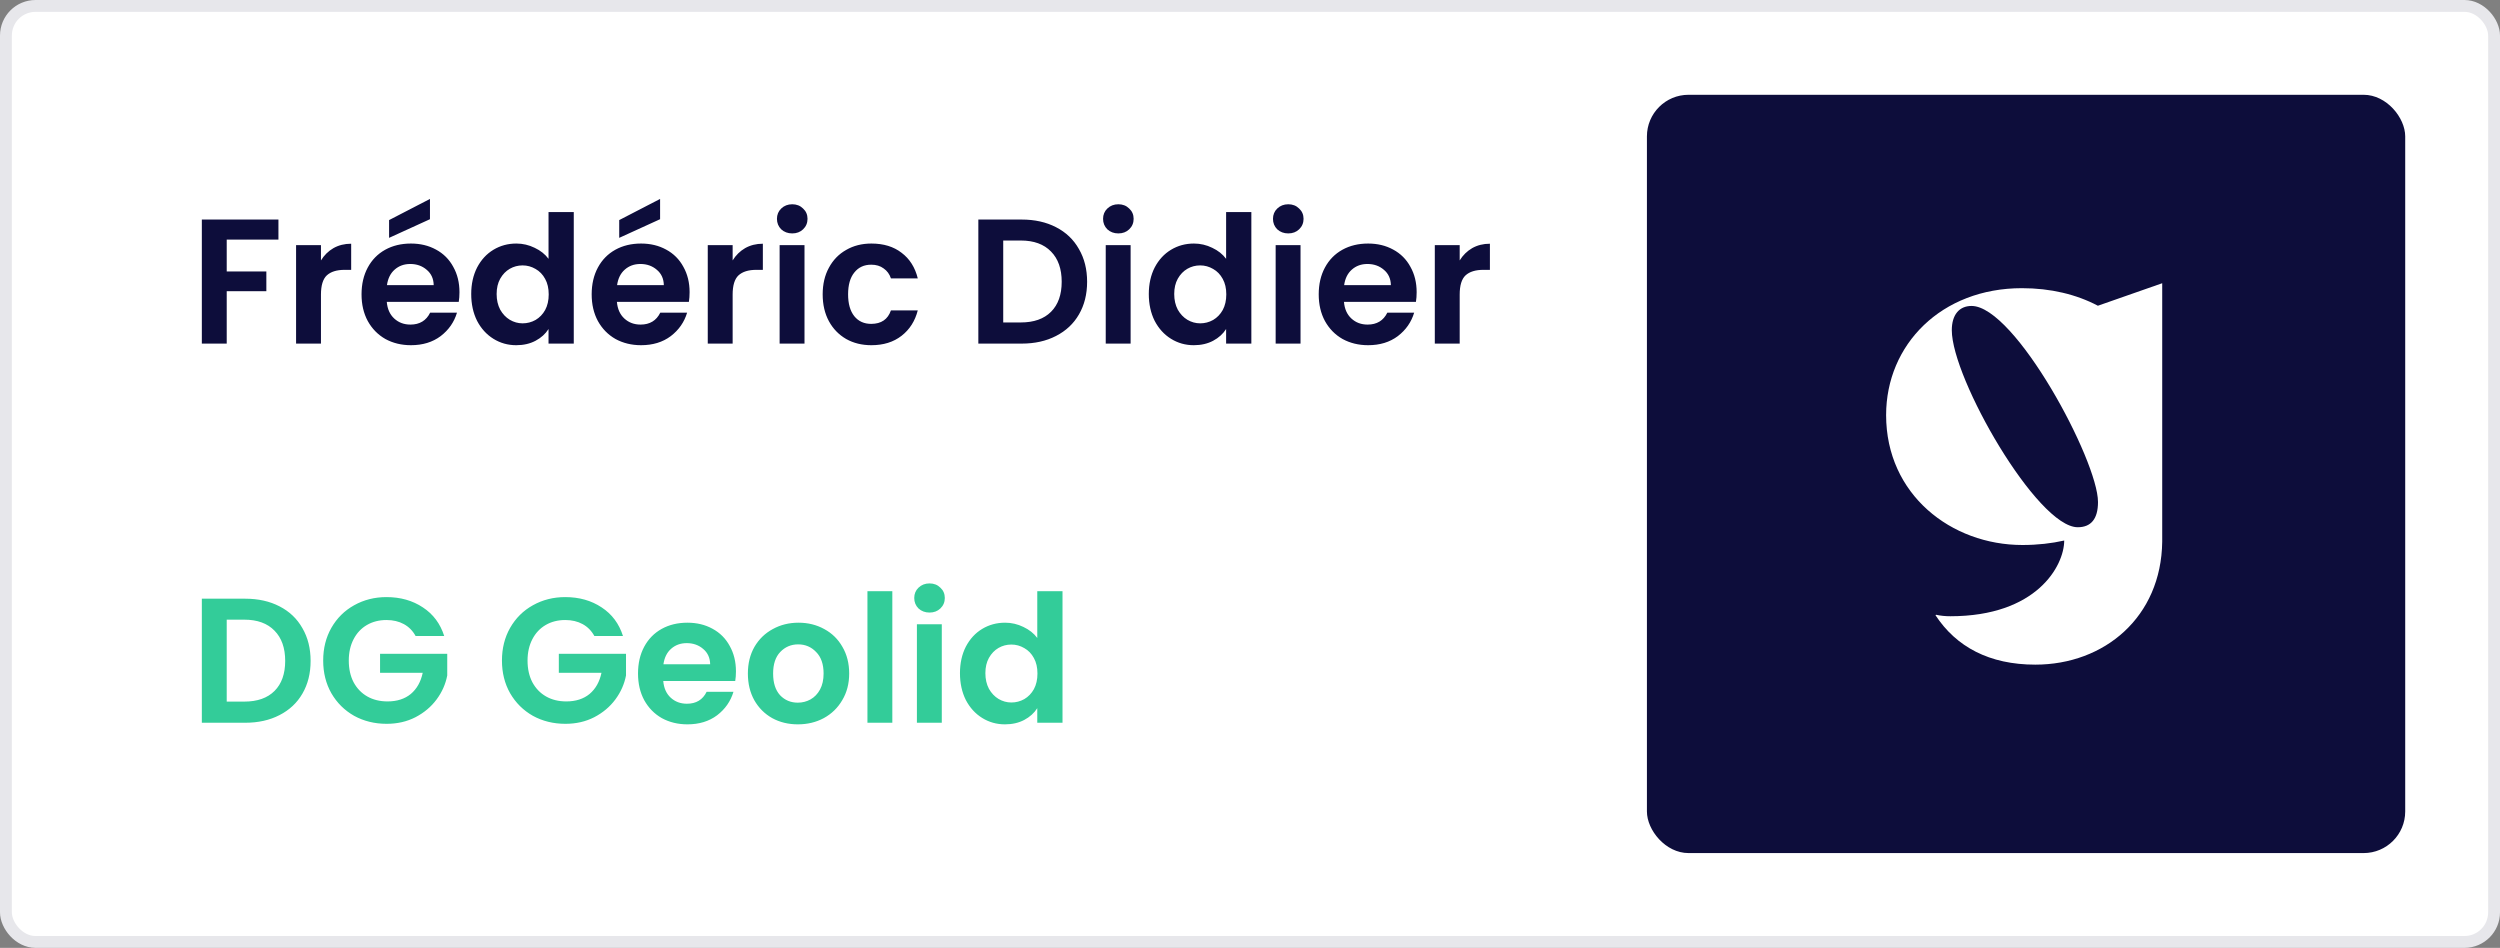 <svg xmlns="http://www.w3.org/2000/svg" width="211" height="80" viewBox="0 0 211 80" fill="none"><rect x="0" y="0" width="211" height="80" fill="#808080" stroke="none"/><rect x="0.5" y="0.5" width="210" height="79" rx="2.5" fill="white"></rect><path d="M23.5 18.53V20.225H19.135V22.91H22.48V24.575H19.135V29H17.035V18.53H23.5ZM27.089 21.98C27.359 21.54 27.709 21.195 28.139 20.945C28.579 20.695 29.079 20.57 29.639 20.57V22.775H29.084C28.424 22.775 27.924 22.93 27.584 23.24C27.254 23.55 27.089 24.09 27.089 24.86V29H24.989V20.69H27.089V21.98ZM38.779 24.665C38.779 24.965 38.759 25.235 38.719 25.475H32.644C32.694 26.075 32.904 26.545 33.274 26.885C33.644 27.225 34.099 27.395 34.639 27.395C35.419 27.395 35.974 27.06 36.304 26.39H38.569C38.329 27.19 37.869 27.85 37.189 28.37C36.509 28.88 35.674 29.135 34.684 29.135C33.884 29.135 33.164 28.96 32.524 28.61C31.894 28.25 31.399 27.745 31.039 27.095C30.689 26.445 30.514 25.695 30.514 24.845C30.514 23.985 30.689 23.23 31.039 22.58C31.389 21.93 31.879 21.43 32.509 21.08C33.139 20.73 33.864 20.555 34.684 20.555C35.474 20.555 36.179 20.725 36.799 21.065C37.429 21.405 37.914 21.89 38.254 22.52C38.604 23.14 38.779 23.855 38.779 24.665ZM36.604 24.065C36.594 23.525 36.399 23.095 36.019 22.775C35.639 22.445 35.174 22.28 34.624 22.28C34.104 22.28 33.664 22.44 33.304 22.76C32.954 23.07 32.739 23.505 32.659 24.065H36.604ZM36.289 18.5L32.839 20.075V18.575L36.289 16.79V18.5ZM39.771 24.815C39.771 23.975 39.936 23.23 40.266 22.58C40.606 21.93 41.066 21.43 41.646 21.08C42.226 20.73 42.871 20.555 43.581 20.555C44.121 20.555 44.636 20.675 45.126 20.915C45.616 21.145 46.006 21.455 46.296 21.845V17.9H48.426V29H46.296V27.77C46.036 28.18 45.671 28.51 45.201 28.76C44.731 29.01 44.186 29.135 43.566 29.135C42.866 29.135 42.226 28.955 41.646 28.595C41.066 28.235 40.606 27.73 40.266 27.08C39.936 26.42 39.771 25.665 39.771 24.815ZM46.311 24.845C46.311 24.335 46.211 23.9 46.011 23.54C45.811 23.17 45.541 22.89 45.201 22.7C44.861 22.5 44.496 22.4 44.106 22.4C43.716 22.4 43.356 22.495 43.026 22.685C42.696 22.875 42.426 23.155 42.216 23.525C42.016 23.885 41.916 24.315 41.916 24.815C41.916 25.315 42.016 25.755 42.216 26.135C42.426 26.505 42.696 26.79 43.026 26.99C43.366 27.19 43.726 27.29 44.106 27.29C44.496 27.29 44.861 27.195 45.201 27.005C45.541 26.805 45.811 26.525 46.011 26.165C46.211 25.795 46.311 25.355 46.311 24.845ZM58.202 24.665C58.202 24.965 58.182 25.235 58.142 25.475H52.067C52.117 26.075 52.327 26.545 52.697 26.885C53.067 27.225 53.522 27.395 54.062 27.395C54.842 27.395 55.397 27.06 55.727 26.39H57.992C57.752 27.19 57.292 27.85 56.612 28.37C55.932 28.88 55.097 29.135 54.107 29.135C53.307 29.135 52.587 28.96 51.947 28.61C51.317 28.25 50.822 27.745 50.462 27.095C50.112 26.445 49.937 25.695 49.937 24.845C49.937 23.985 50.112 23.23 50.462 22.58C50.812 21.93 51.302 21.43 51.932 21.08C52.562 20.73 53.287 20.555 54.107 20.555C54.897 20.555 55.602 20.725 56.222 21.065C56.852 21.405 57.337 21.89 57.677 22.52C58.027 23.14 58.202 23.855 58.202 24.665ZM56.027 24.065C56.017 23.525 55.822 23.095 55.442 22.775C55.062 22.445 54.597 22.28 54.047 22.28C53.527 22.28 53.087 22.44 52.727 22.76C52.377 23.07 52.162 23.505 52.082 24.065H56.027ZM55.712 18.5L52.262 20.075V18.575L55.712 16.79V18.5ZM61.835 21.98C62.105 21.54 62.455 21.195 62.885 20.945C63.325 20.695 63.825 20.57 64.385 20.57V22.775H63.83C63.17 22.775 62.67 22.93 62.33 23.24C62 23.55 61.835 24.09 61.835 24.86V29H59.735V20.69H61.835V21.98ZM66.865 19.7C66.495 19.7 66.185 19.585 65.935 19.355C65.695 19.115 65.575 18.82 65.575 18.47C65.575 18.12 65.695 17.83 65.935 17.6C66.185 17.36 66.495 17.24 66.865 17.24C67.235 17.24 67.54 17.36 67.78 17.6C68.03 17.83 68.155 18.12 68.155 18.47C68.155 18.82 68.03 19.115 67.78 19.355C67.54 19.585 67.235 19.7 66.865 19.7ZM67.9 20.69V29H65.8V20.69H67.9ZM69.434 24.845C69.434 23.985 69.609 23.235 69.96 22.595C70.309 21.945 70.794 21.445 71.415 21.095C72.034 20.735 72.745 20.555 73.544 20.555C74.575 20.555 75.424 20.815 76.094 21.335C76.775 21.845 77.23 22.565 77.46 23.495H75.195C75.075 23.135 74.87 22.855 74.579 22.655C74.299 22.445 73.95 22.34 73.529 22.34C72.93 22.34 72.454 22.56 72.105 23C71.754 23.43 71.579 24.045 71.579 24.845C71.579 25.635 71.754 26.25 72.105 26.69C72.454 27.12 72.93 27.335 73.529 27.335C74.379 27.335 74.934 26.955 75.195 26.195H77.46C77.23 27.095 76.775 27.81 76.094 28.34C75.415 28.87 74.564 29.135 73.544 29.135C72.745 29.135 72.034 28.96 71.415 28.61C70.794 28.25 70.309 27.75 69.96 27.11C69.609 26.46 69.434 25.705 69.434 24.845ZM86.232 18.53C87.332 18.53 88.297 18.745 89.127 19.175C89.967 19.605 90.612 20.22 91.062 21.02C91.522 21.81 91.752 22.73 91.752 23.78C91.752 24.83 91.522 25.75 91.062 26.54C90.612 27.32 89.967 27.925 89.127 28.355C88.297 28.785 87.332 29 86.232 29H82.572V18.53H86.232ZM86.157 27.215C87.257 27.215 88.107 26.915 88.707 26.315C89.307 25.715 89.607 24.87 89.607 23.78C89.607 22.69 89.307 21.84 88.707 21.23C88.107 20.61 87.257 20.3 86.157 20.3H84.672V27.215H86.157ZM94.389 19.7C94.019 19.7 93.709 19.585 93.459 19.355C93.219 19.115 93.099 18.82 93.099 18.47C93.099 18.12 93.219 17.83 93.459 17.6C93.709 17.36 94.019 17.24 94.389 17.24C94.759 17.24 95.064 17.36 95.304 17.6C95.554 17.83 95.679 18.12 95.679 18.47C95.679 18.82 95.554 19.115 95.304 19.355C95.064 19.585 94.759 19.7 94.389 19.7ZM95.424 20.69V29H93.324V20.69H95.424ZM96.959 24.815C96.959 23.975 97.124 23.23 97.454 22.58C97.794 21.93 98.254 21.43 98.834 21.08C99.414 20.73 100.059 20.555 100.769 20.555C101.309 20.555 101.824 20.675 102.314 20.915C102.804 21.145 103.194 21.455 103.484 21.845V17.9H105.614V29H103.484V27.77C103.224 28.18 102.859 28.51 102.389 28.76C101.919 29.01 101.374 29.135 100.754 29.135C100.054 29.135 99.414 28.955 98.834 28.595C98.254 28.235 97.794 27.73 97.454 27.08C97.124 26.42 96.959 25.665 96.959 24.815ZM103.499 24.845C103.499 24.335 103.399 23.9 103.199 23.54C102.999 23.17 102.729 22.89 102.389 22.7C102.049 22.5 101.684 22.4 101.294 22.4C100.904 22.4 100.544 22.495 100.214 22.685C99.884 22.875 99.614 23.155 99.404 23.525C99.204 23.885 99.104 24.315 99.104 24.815C99.104 25.315 99.204 25.755 99.404 26.135C99.614 26.505 99.884 26.79 100.214 26.99C100.554 27.19 100.914 27.29 101.294 27.29C101.684 27.29 102.049 27.195 102.389 27.005C102.729 26.805 102.999 26.525 103.199 26.165C103.399 25.795 103.499 25.355 103.499 24.845ZM108.73 19.7C108.36 19.7 108.05 19.585 107.8 19.355C107.56 19.115 107.44 18.82 107.44 18.47C107.44 18.12 107.56 17.83 107.8 17.6C108.05 17.36 108.36 17.24 108.73 17.24C109.1 17.24 109.405 17.36 109.645 17.6C109.895 17.83 110.02 18.12 110.02 18.47C110.02 18.82 109.895 19.115 109.645 19.355C109.405 19.585 109.1 19.7 108.73 19.7ZM109.765 20.69V29H107.665V20.69H109.765ZM119.565 24.665C119.565 24.965 119.545 25.235 119.505 25.475H113.43C113.48 26.075 113.69 26.545 114.06 26.885C114.43 27.225 114.885 27.395 115.425 27.395C116.205 27.395 116.76 27.06 117.09 26.39H119.355C119.115 27.19 118.655 27.85 117.975 28.37C117.295 28.88 116.46 29.135 115.47 29.135C114.67 29.135 113.95 28.96 113.31 28.61C112.68 28.25 112.185 27.745 111.825 27.095C111.475 26.445 111.3 25.695 111.3 24.845C111.3 23.985 111.475 23.23 111.825 22.58C112.175 21.93 112.665 21.43 113.295 21.08C113.925 20.73 114.65 20.555 115.47 20.555C116.26 20.555 116.965 20.725 117.585 21.065C118.215 21.405 118.7 21.89 119.04 22.52C119.39 23.14 119.565 23.855 119.565 24.665ZM117.39 24.065C117.38 23.525 117.185 23.095 116.805 22.775C116.425 22.445 115.96 22.28 115.41 22.28C114.89 22.28 114.45 22.44 114.09 22.76C113.74 23.07 113.525 23.505 113.445 24.065H117.39ZM123.198 21.98C123.468 21.54 123.818 21.195 124.248 20.945C124.688 20.695 125.188 20.57 125.748 20.57V22.775H125.193C124.533 22.775 124.033 22.93 123.693 23.24C123.363 23.55 123.198 24.09 123.198 24.86V29H121.098V20.69H123.198V21.98Z" fill="#0D0D3B"></path><path d="M20.695 50.53C21.795 50.53 22.76 50.745 23.59 51.175C24.43 51.605 25.075 52.22 25.525 53.02C25.985 53.81 26.215 54.73 26.215 55.78C26.215 56.83 25.985 57.75 25.525 58.54C25.075 59.32 24.43 59.925 23.59 60.355C22.76 60.785 21.795 61 20.695 61H17.035V50.53H20.695ZM20.62 59.215C21.72 59.215 22.57 58.915 23.17 58.315C23.77 57.715 24.07 56.87 24.07 55.78C24.07 54.69 23.77 53.84 23.17 53.23C22.57 52.61 21.72 52.3 20.62 52.3H19.135V59.215H20.62ZM35.077 53.68C34.837 53.24 34.507 52.905 34.087 52.675C33.667 52.445 33.177 52.33 32.617 52.33C31.997 52.33 31.447 52.47 30.967 52.75C30.487 53.03 30.112 53.43 29.842 53.95C29.572 54.47 29.437 55.07 29.437 55.75C29.437 56.45 29.572 57.06 29.842 57.58C30.122 58.1 30.507 58.5 30.997 58.78C31.487 59.06 32.057 59.2 32.707 59.2C33.507 59.2 34.162 58.99 34.672 58.57C35.182 58.14 35.517 57.545 35.677 56.785H32.077V55.18H37.747V57.01C37.607 57.74 37.307 58.415 36.847 59.035C36.387 59.655 35.792 60.155 35.062 60.535C34.342 60.905 33.532 61.09 32.632 61.09C31.622 61.09 30.707 60.865 29.887 60.415C29.077 59.955 28.437 59.32 27.967 58.51C27.507 57.7 27.277 56.78 27.277 55.75C27.277 54.72 27.507 53.8 27.967 52.99C28.437 52.17 29.077 51.535 29.887 51.085C30.707 50.625 31.617 50.395 32.617 50.395C33.797 50.395 34.822 50.685 35.692 51.265C36.562 51.835 37.162 52.64 37.492 53.68H35.077ZM50.165 53.68C49.925 53.24 49.595 52.905 49.175 52.675C48.755 52.445 48.265 52.33 47.705 52.33C47.085 52.33 46.535 52.47 46.055 52.75C45.575 53.03 45.2 53.43 44.93 53.95C44.66 54.47 44.525 55.07 44.525 55.75C44.525 56.45 44.66 57.06 44.93 57.58C45.21 58.1 45.595 58.5 46.085 58.78C46.575 59.06 47.145 59.2 47.795 59.2C48.595 59.2 49.25 58.99 49.76 58.57C50.27 58.14 50.605 57.545 50.765 56.785H47.165V55.18H52.835V57.01C52.695 57.74 52.395 58.415 51.935 59.035C51.475 59.655 50.88 60.155 50.15 60.535C49.43 60.905 48.62 61.09 47.72 61.09C46.71 61.09 45.795 60.865 44.975 60.415C44.165 59.955 43.525 59.32 43.055 58.51C42.595 57.7 42.365 56.78 42.365 55.75C42.365 54.72 42.595 53.8 43.055 52.99C43.525 52.17 44.165 51.535 44.975 51.085C45.795 50.625 46.705 50.395 47.705 50.395C48.885 50.395 49.91 50.685 50.78 51.265C51.65 51.835 52.25 52.64 52.58 53.68H50.165ZM62.114 56.665C62.114 56.965 62.093 57.235 62.053 57.475H55.978C56.029 58.075 56.239 58.545 56.608 58.885C56.978 59.225 57.434 59.395 57.974 59.395C58.754 59.395 59.309 59.06 59.639 58.39H61.904C61.663 59.19 61.203 59.85 60.523 60.37C59.843 60.88 59.008 61.135 58.019 61.135C57.218 61.135 56.498 60.96 55.858 60.61C55.228 60.25 54.733 59.745 54.373 59.095C54.023 58.445 53.849 57.695 53.849 56.845C53.849 55.985 54.023 55.23 54.373 54.58C54.724 53.93 55.214 53.43 55.843 53.08C56.474 52.73 57.199 52.555 58.019 52.555C58.809 52.555 59.514 52.725 60.133 53.065C60.764 53.405 61.248 53.89 61.589 54.52C61.938 55.14 62.114 55.855 62.114 56.665ZM59.938 56.065C59.928 55.525 59.733 55.095 59.353 54.775C58.974 54.445 58.508 54.28 57.959 54.28C57.438 54.28 56.998 54.44 56.639 54.76C56.288 55.07 56.074 55.505 55.993 56.065H59.938ZM67.336 61.135C66.536 61.135 65.816 60.96 65.176 60.61C64.536 60.25 64.031 59.745 63.661 59.095C63.301 58.445 63.121 57.695 63.121 56.845C63.121 55.995 63.306 55.245 63.676 54.595C64.056 53.945 64.571 53.445 65.221 53.095C65.871 52.735 66.596 52.555 67.396 52.555C68.196 52.555 68.921 52.735 69.571 53.095C70.221 53.445 70.731 53.945 71.101 54.595C71.481 55.245 71.671 55.995 71.671 56.845C71.671 57.695 71.476 58.445 71.086 59.095C70.706 59.745 70.186 60.25 69.526 60.61C68.876 60.96 68.146 61.135 67.336 61.135ZM67.336 59.305C67.716 59.305 68.071 59.215 68.401 59.035C68.741 58.845 69.011 58.565 69.211 58.195C69.411 57.825 69.511 57.375 69.511 56.845C69.511 56.055 69.301 55.45 68.881 55.03C68.471 54.6 67.966 54.385 67.366 54.385C66.766 54.385 66.261 54.6 65.851 55.03C65.451 55.45 65.251 56.055 65.251 56.845C65.251 57.635 65.446 58.245 65.836 58.675C66.236 59.095 66.736 59.305 67.336 59.305ZM75.312 49.9V61H73.212V49.9H75.312ZM78.452 51.7C78.082 51.7 77.772 51.585 77.522 51.355C77.282 51.115 77.162 50.82 77.162 50.47C77.162 50.12 77.282 49.83 77.522 49.6C77.772 49.36 78.082 49.24 78.452 49.24C78.822 49.24 79.127 49.36 79.367 49.6C79.617 49.83 79.742 50.12 79.742 50.47C79.742 50.82 79.617 51.115 79.367 51.355C79.127 51.585 78.822 51.7 78.452 51.7ZM79.487 52.69V61H77.387V52.69H79.487ZM81.021 56.815C81.021 55.975 81.186 55.23 81.516 54.58C81.856 53.93 82.316 53.43 82.896 53.08C83.476 52.73 84.121 52.555 84.831 52.555C85.371 52.555 85.886 52.675 86.376 52.915C86.866 53.145 87.256 53.455 87.546 53.845V49.9H89.676V61H87.546V59.77C87.286 60.18 86.921 60.51 86.451 60.76C85.981 61.01 85.436 61.135 84.816 61.135C84.116 61.135 83.476 60.955 82.896 60.595C82.316 60.235 81.856 59.73 81.516 59.08C81.186 58.42 81.021 57.665 81.021 56.815ZM87.561 56.845C87.561 56.335 87.461 55.9 87.261 55.54C87.061 55.17 86.791 54.89 86.451 54.7C86.111 54.5 85.746 54.4 85.356 54.4C84.966 54.4 84.606 54.495 84.276 54.685C83.946 54.875 83.676 55.155 83.466 55.525C83.266 55.885 83.166 56.315 83.166 56.815C83.166 57.315 83.266 57.755 83.466 58.135C83.676 58.505 83.946 58.79 84.276 58.99C84.616 59.19 84.976 59.29 85.356 59.29C85.746 59.29 86.111 59.195 86.451 59.005C86.791 58.805 87.061 58.525 87.261 58.165C87.461 57.795 87.561 57.355 87.561 56.845Z" fill="#33CC99"></path><rect x="139" y="8" width="64" height="64" rx="3.511" fill="#0D0D3B"></rect><path d="M177.064 25.805C175.25 24.848 173.074 24.322 170.651 24.322C163.856 24.322 159.188 29.074 159.188 35.035C159.188 41.747 164.69 45.998 170.693 45.998C171.978 45.998 173.149 45.862 174.22 45.621C174.212 47.774 171.885 52.011 164.607 52.011C164.191 52.011 163.773 51.97 163.399 51.886L163.357 51.928C165.107 54.595 167.901 56.096 171.778 56.096C177.608 56.096 182.415 52.086 182.491 45.715V23.904L177.066 25.803L177.064 25.805ZM164.732 27.866C164.732 26.573 165.357 25.822 166.399 25.822C170.067 25.822 177.071 38.87 177.071 42.373C177.071 43.79 176.487 44.499 175.362 44.499C171.944 44.499 164.732 31.952 164.732 27.866Z" fill="white"></path><rect x="0.5" y="0.5" width="210" height="79" rx="2.5" stroke="#E7E7EB"></rect></svg>